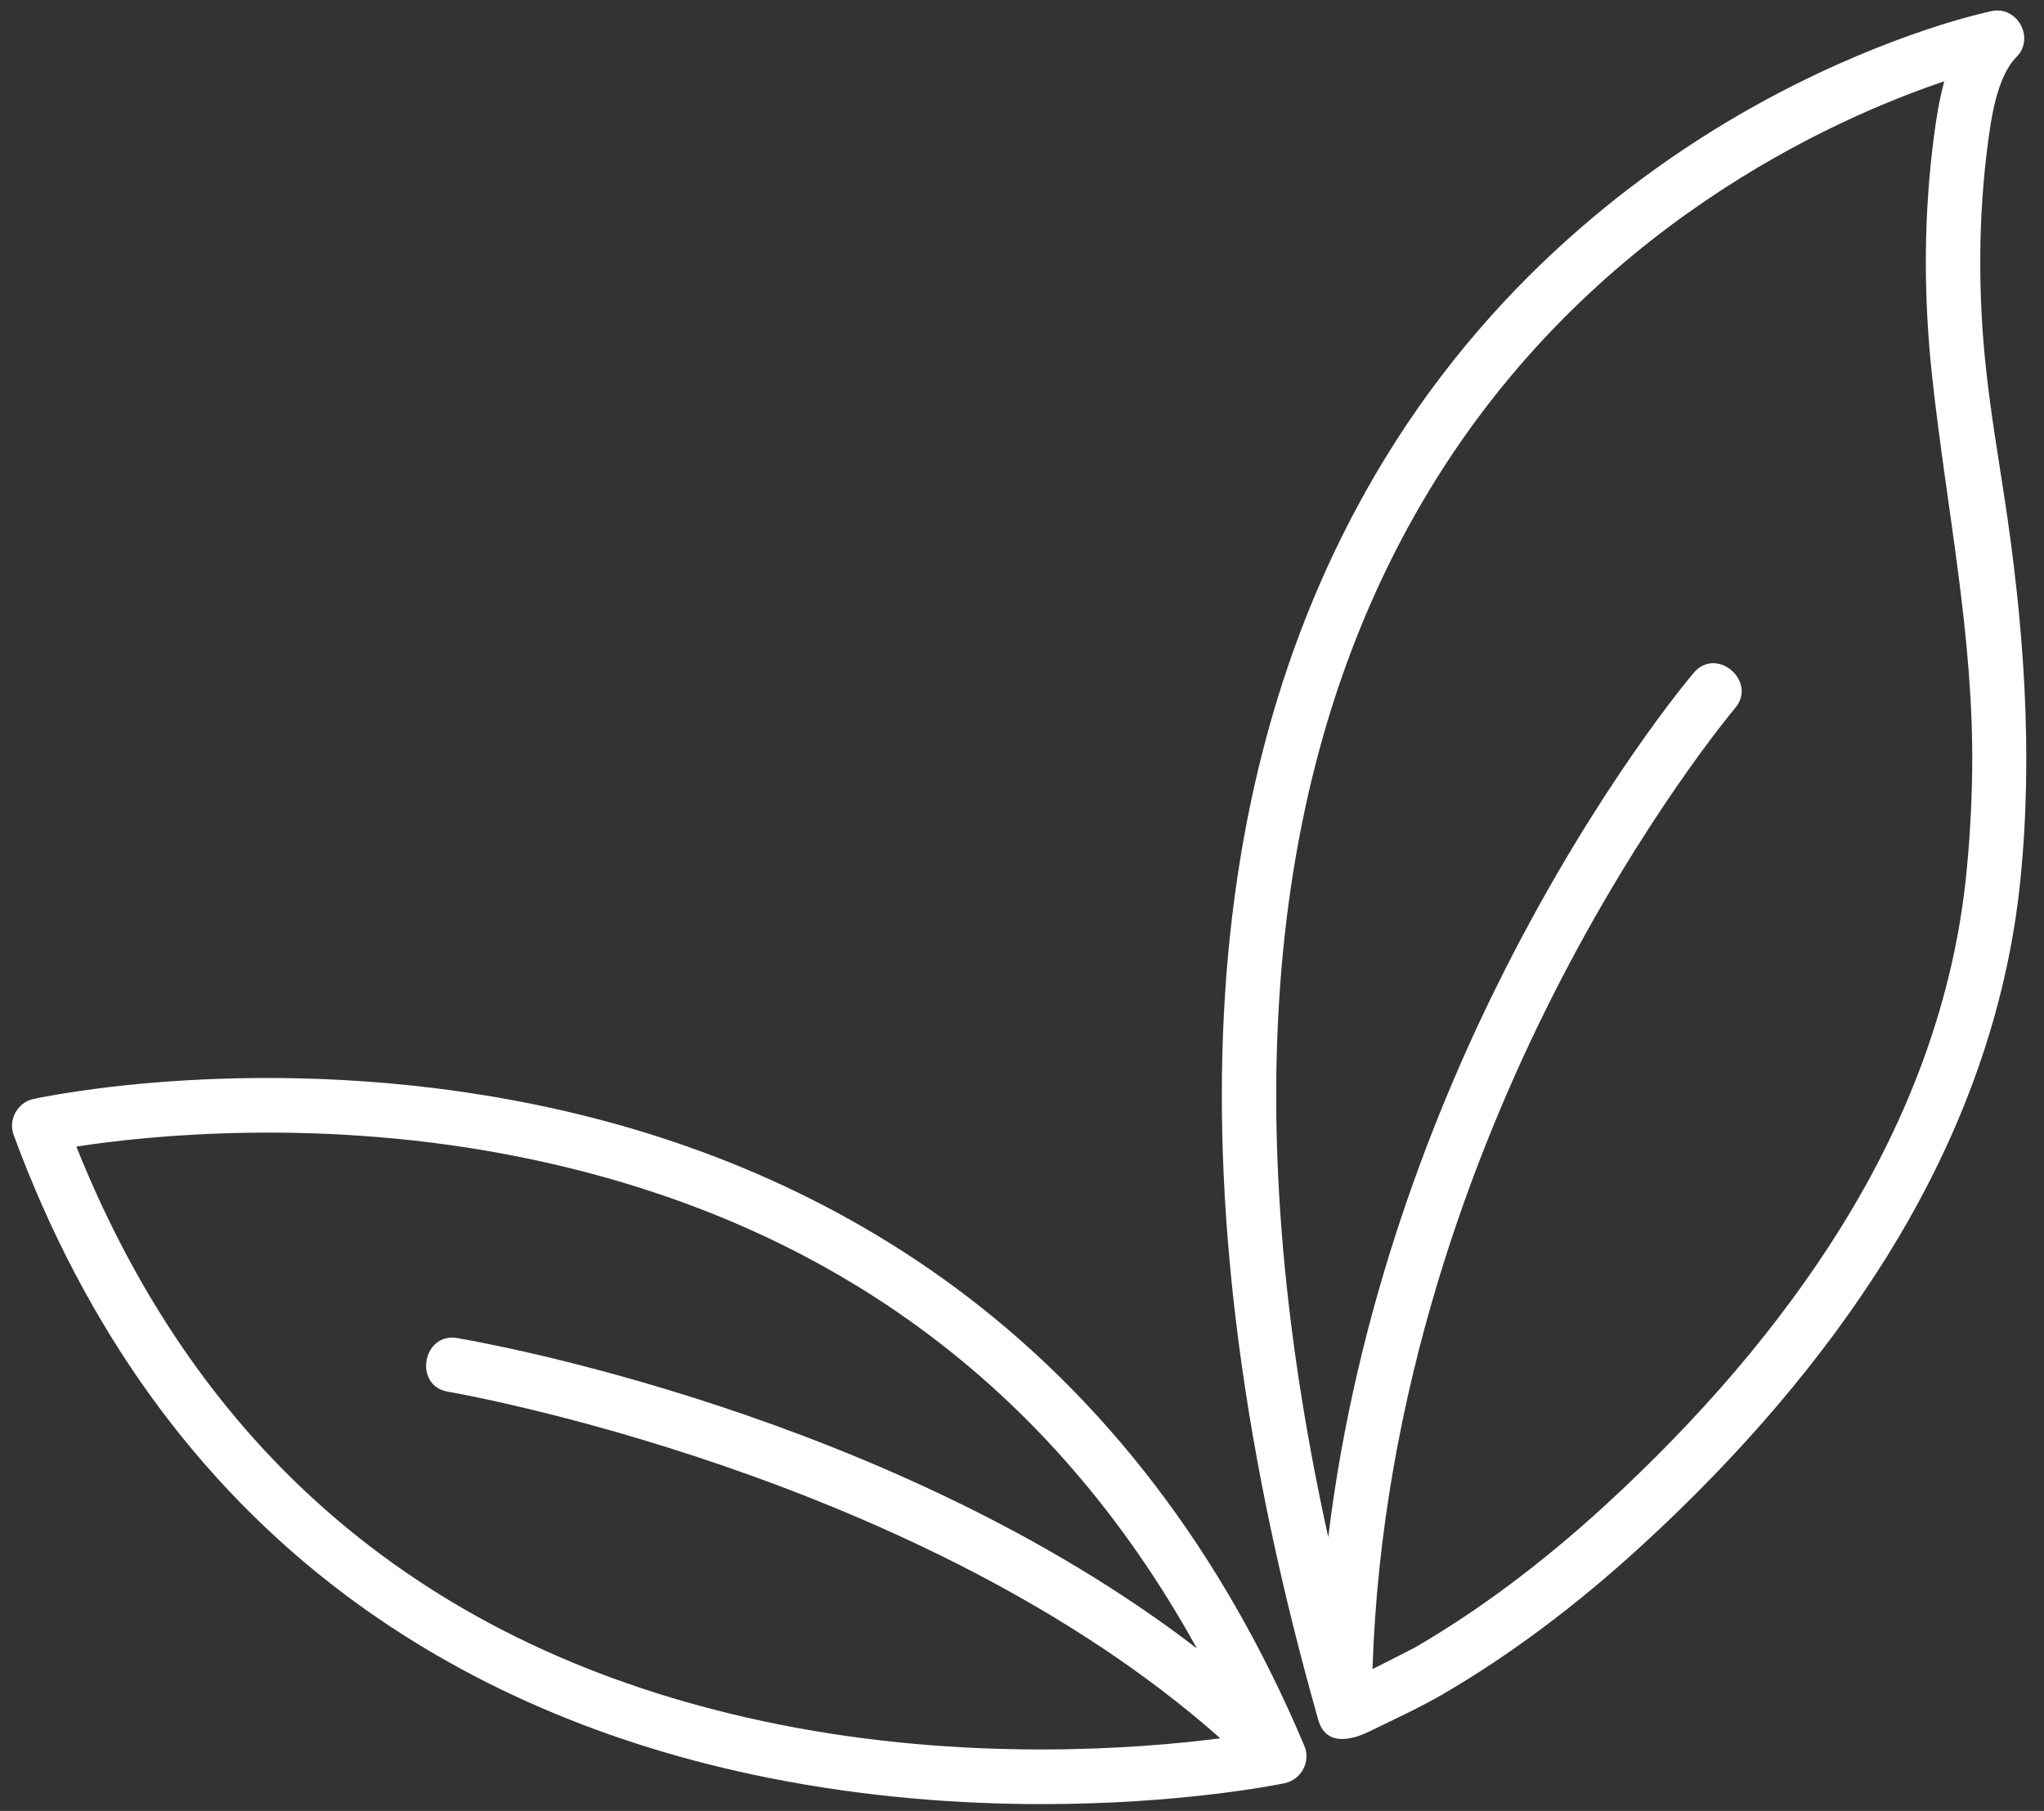 <svg xmlns="http://www.w3.org/2000/svg" fill="none" viewBox="0 0 114 101" height="101" width="114">
<rect x="0" y="0" width="114" height="101" fill="#333333" stroke="none"/>
<path fill="white" d="M53.255 71.794C46.533 66.831 38.639 63.399 29.791 61.593C14.785 58.531 2.383 61.179 1.86 61.294C0.973 61.488 0.447 62.447 0.762 63.3C4.739 74.097 10.959 82.723 19.249 88.941C25.873 93.909 33.811 97.343 42.842 99.15C48.404 100.262 53.659 100.62 58.123 100.62C65.788 100.62 71.116 99.563 71.639 99.455C72.577 99.262 73.136 98.233 72.736 97.344C68.2 86.587 61.646 77.99 53.255 71.794ZM43.436 96.175C24.461 92.38 11.29 81.542 4.259 63.948C8.135 63.349 17.989 62.28 29.184 64.565C46.003 67.998 58.612 77.194 66.756 91.939C49.646 78.786 26.578 74.809 25.49 74.627C23.57 74.308 23.044 77.294 24.991 77.62C25.265 77.665 51.399 82.18 68.059 96.949C63.42 97.547 53.913 98.27 43.436 96.175ZM111.766 27.569C111.411 25.264 111.026 22.963 110.774 20.645C110.305 16.325 110.336 12.084 110.865 8.039C111.037 6.729 111.355 4.288 112.467 3.176C113.504 2.139 112.528 0.323 111.091 0.617C110.872 0.661 105.632 1.757 98.819 5.388C92.543 8.734 83.696 14.965 77.195 25.651C66.518 43.2 65.283 66.843 73.523 95.92C73.943 97.401 75.366 97.064 76.394 96.558C77.746 95.893 79.168 95.249 80.463 94.495C84.165 92.342 87.872 89.577 91.482 86.276C97.121 81.12 101.739 75.688 105.207 70.13C109.429 63.365 111.942 56.306 112.676 49.148C113.414 41.95 112.863 34.7 111.766 27.569ZM109.658 48.839C108.972 55.532 106.608 62.155 102.633 68.525C99.312 73.848 94.871 79.067 89.435 84.037C85.985 87.192 82.453 89.829 78.956 91.863C78.759 91.971 77.63 92.546 76.548 93.091C77.051 77.543 82.235 64.159 86.618 55.503C91.62 45.625 96.692 39.588 96.775 39.489C98.03 38.008 95.746 36.018 94.465 37.524C94.249 37.778 89.132 43.845 83.953 54.05C80.108 61.628 75.668 72.716 74.079 85.73C68.817 61.802 70.717 42.167 79.758 27.274C88.633 12.653 102.252 6.621 108.439 4.534C108.153 5.561 107.99 6.632 107.857 7.647C107.296 11.93 107.263 16.413 107.758 20.972C108.557 28.364 110.1 35.537 109.993 43.018C109.966 44.962 109.856 46.905 109.658 48.839Z"></path>
</svg>
